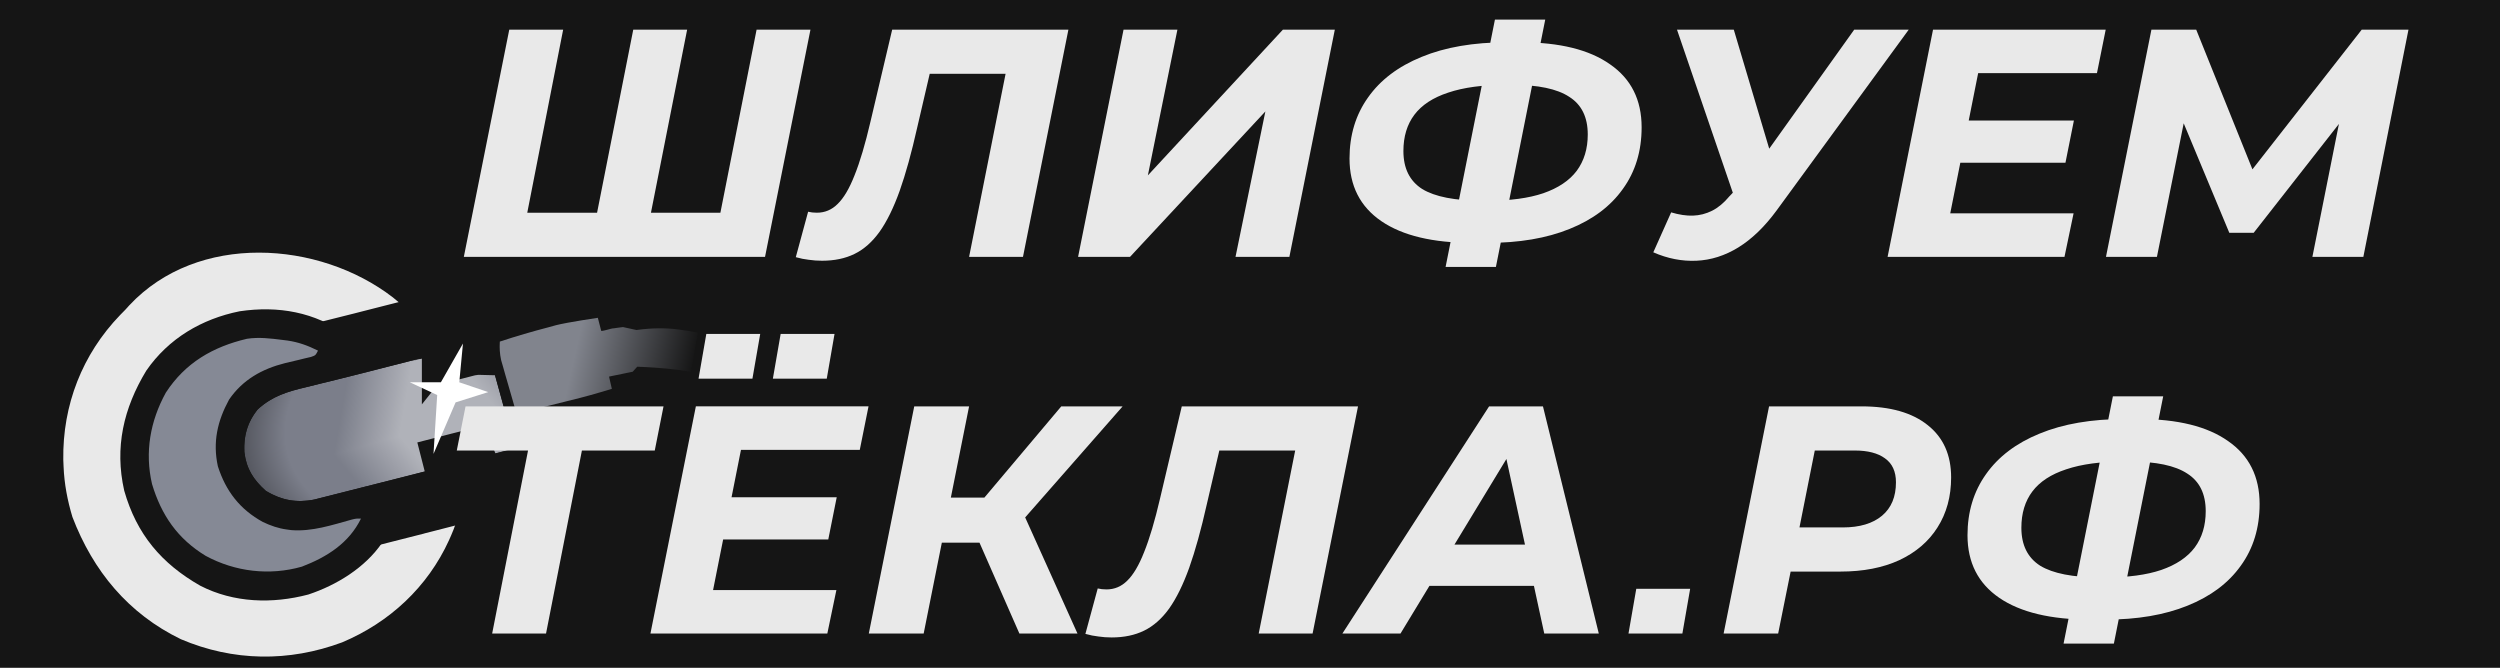 <?xml version="1.0" encoding="UTF-8"?> <svg xmlns="http://www.w3.org/2000/svg" width="146" height="39" viewBox="0 0 146 39" fill="none"><rect width="146" height="39" fill="#151515"></rect><path d="M22.945 17.368C24.092 18.315 24.092 18.315 24.443 18.881C24.442 18.974 24.441 19.066 24.439 19.161C23.965 19.295 23.49 19.428 23.015 19.56C22.881 19.598 22.747 19.636 22.608 19.675C22.478 19.711 22.348 19.747 22.214 19.784C22.094 19.818 21.975 19.851 21.852 19.886C21.362 19.987 20.967 20.041 20.526 19.785C20.434 19.713 20.342 19.64 20.247 19.565C18.383 18.217 16.236 17.846 13.998 18.178C11.784 18.624 9.845 19.762 8.544 21.645C7.213 23.84 6.684 26.13 7.254 28.653C7.982 31.207 9.432 32.914 11.694 34.205C13.653 35.213 15.909 35.274 18.007 34.72C19.652 34.175 21.322 33.154 22.315 31.699C22.422 31.437 22.53 31.174 22.637 30.911C22.918 30.256 23.152 29.766 23.819 29.45C24.797 29.123 25.912 28.817 26.951 28.831C26.871 29.706 26.715 30.429 26.361 31.232C26.294 31.384 26.294 31.384 26.226 31.54C24.974 34.288 22.743 36.352 19.98 37.514C16.875 38.67 13.623 38.63 10.568 37.332C7.494 35.843 5.437 33.35 4.229 30.191C3.939 29.228 3.753 28.256 3.713 27.251C3.704 27.052 3.704 27.052 3.696 26.848C3.65 23.653 4.804 20.692 7.015 18.398C7.117 18.295 7.218 18.191 7.322 18.085C7.4 17.998 7.478 17.912 7.559 17.823C11.545 13.571 18.628 14.043 22.945 17.368Z" fill="#E9E9E9"></path><g filter="url(#filter0_i_144_3)"><path d="M28.41 20.116C28.683 21.095 28.954 22.074 29.222 23.054C29.293 23.314 29.365 23.575 29.437 23.835C29.516 24.122 29.593 24.41 29.67 24.698C29.712 24.855 29.755 25.011 29.798 25.173C29.869 25.6 29.819 25.863 29.718 26.279C28.041 26.705 26.365 27.131 26.5 27.096C25.721 27.294 27.84 26.755 27.061 26.953C25.421 27.37 26.115 27.204 24.474 27.619C23.647 27.828 22.82 28.039 21.994 28.251C21.499 28.377 21.004 28.503 20.509 28.628C20.282 28.686 20.055 28.744 19.828 28.803C19.519 28.883 19.209 28.961 18.899 29.039C18.727 29.083 18.555 29.127 18.377 29.172C17.305 29.374 16.464 29.225 15.532 28.672C14.803 28.023 14.38 27.366 14.271 26.387C14.226 25.446 14.452 24.659 15.041 23.918C15.893 23.13 16.793 22.867 17.902 22.606C18.171 22.539 18.44 22.472 18.709 22.405C19.003 22.332 19.297 22.261 19.592 22.189C20.255 22.027 20.915 21.859 21.576 21.69C21.693 21.66 21.809 21.63 21.93 21.6C22.17 21.538 22.41 21.477 22.65 21.415C23.267 21.258 23.884 21.101 24.502 20.945C24.626 20.913 23.911 21.125 24.039 21.092C24.923 20.868 25.066 20.792 25.949 20.568C26.432 20.445 26.916 20.323 27.399 20.2C28.387 19.95 26.478 20.435 27.464 20.174C27.315 20.213 27.608 20.136 27.464 20.174C27.716 20.107 26.596 20.384 26.848 20.315C26.802 20.327 27.858 20.067 28.41 20.116Z" fill="url(#paint0_radial_144_3)"></path><g clip-path="url(#paint1_diamond_144_3_clip_path)" data-figma-skip-parse="true"><g transform="matrix(-0.007 0.002 -0.004 -0.015 26.156 24.655)"><rect x="0" y="0" width="2506.1" height="795.218" fill="url(#paint1_diamond_144_3)" opacity="1" shape-rendering="crispEdges"></rect><rect x="0" y="0" width="2506.1" height="795.218" transform="scale(1 -1)" fill="url(#paint1_diamond_144_3)" opacity="1" shape-rendering="crispEdges"></rect><rect x="0" y="0" width="2506.1" height="795.218" transform="scale(-1 1)" fill="url(#paint1_diamond_144_3)" opacity="1" shape-rendering="crispEdges"></rect><rect x="0" y="0" width="2506.1" height="795.218" transform="scale(-1)" fill="url(#paint1_diamond_144_3)" opacity="1" shape-rendering="crispEdges"></rect></g></g><path d="M28.41 20.116C28.683 21.095 28.954 22.074 29.222 23.054C29.293 23.314 29.365 23.575 29.437 23.835C29.516 24.122 29.593 24.41 29.67 24.698C29.712 24.855 29.755 25.011 29.798 25.173C29.869 25.6 29.819 25.863 29.718 26.279C28.041 26.705 26.365 27.131 26.5 27.096C25.721 27.294 27.84 26.755 27.061 26.953C25.421 27.37 26.115 27.204 24.474 27.619C23.647 27.828 22.82 28.039 21.994 28.251C21.499 28.377 21.004 28.503 20.509 28.628C20.282 28.686 20.055 28.744 19.828 28.803C19.519 28.883 19.209 28.961 18.899 29.039C18.727 29.083 18.555 29.127 18.377 29.172C17.305 29.374 16.464 29.225 15.532 28.672C14.803 28.023 14.38 27.366 14.271 26.387C14.226 25.446 14.452 24.659 15.041 23.918C15.893 23.13 16.793 22.867 17.902 22.606C18.171 22.539 18.44 22.472 18.709 22.405C19.003 22.332 19.297 22.261 19.592 22.189C20.255 22.027 20.915 21.859 21.576 21.69C21.693 21.66 21.809 21.63 21.93 21.6C22.17 21.538 22.41 21.477 22.65 21.415C23.267 21.258 23.884 21.101 24.502 20.945C24.626 20.913 23.911 21.125 24.039 21.092C24.923 20.868 25.066 20.792 25.949 20.568C26.432 20.445 26.916 20.323 27.399 20.2C28.387 19.95 26.478 20.435 27.464 20.174C27.315 20.213 27.608 20.136 27.464 20.174C27.716 20.107 26.596 20.384 26.848 20.315C26.802 20.327 27.858 20.067 28.41 20.116Z" data-figma-gradient-fill="{&quot;type&quot;:&quot;GRADIENT_DIAMOND&quot;,&quot;stops&quot;:[{&quot;color&quot;:{&quot;r&quot;:1.0,&quot;g&quot;:1.0,&quot;b&quot;:1.0,&quot;a&quot;:0.40000000596046448},&quot;position&quot;:0.40554332733154297},{&quot;color&quot;:{&quot;r&quot;:1.0,&quot;g&quot;:1.0,&quot;b&quot;:1.0,&quot;a&quot;:0.0},&quot;position&quot;:0.95064783096313477}],&quot;stopsVar&quot;:[{&quot;color&quot;:{&quot;r&quot;:1.0,&quot;g&quot;:1.0,&quot;b&quot;:1.0,&quot;a&quot;:0.40000000596046448},&quot;position&quot;:0.40554332733154297},{&quot;color&quot;:{&quot;r&quot;:1.0,&quot;g&quot;:1.0,&quot;b&quot;:1.0,&quot;a&quot;:0.0},&quot;position&quot;:0.95064783096313477}],&quot;transform&quot;:{&quot;m00&quot;:-13.106199264526367,&quot;m01&quot;:-8.5632915496826172,&quot;m02&quot;:36.991107940673828,&quot;m10&quot;:3.8049273490905762,&quot;m11&quot;:-29.496540069580078,&quot;m12&quot;:37.501331329345703},&quot;opacity&quot;:1.0,&quot;blendMode&quot;:&quot;NORMAL&quot;,&quot;visible&quot;:true}"></path></g><path d="M27.252 18.432C27.232 18.435 27.217 18.437 27.208 18.439C27.164 18.446 27.128 18.453 27.125 18.454C27.112 18.457 27.101 18.459 27.092 18.461C27.075 18.465 27.056 18.47 27.038 18.474C26.967 18.491 26.853 18.518 26.747 18.544C26.707 18.553 26.667 18.562 26.631 18.571C26.629 18.572 26.627 18.572 26.626 18.572C26.567 18.585 26.52 18.595 26.491 18.601C26.484 18.603 26.477 18.604 26.473 18.605C26.468 18.606 26.467 18.607 26.467 18.607C26.467 18.607 26.471 18.606 26.476 18.605C26.479 18.605 26.483 18.604 26.49 18.602C26.494 18.602 26.509 18.598 26.529 18.594C26.532 18.594 26.537 18.593 26.544 18.592C26.518 18.598 26.497 18.603 26.479 18.607L26.471 18.609C26.476 18.608 26.485 18.607 26.497 18.605C26.506 18.603 26.534 18.598 26.569 18.593C26.583 18.591 26.611 18.588 26.646 18.585C26.645 18.585 26.643 18.585 26.641 18.586C26.638 18.587 26.634 18.588 26.631 18.59C26.551 18.61 26.472 18.63 26.393 18.65L26.388 18.626L26.387 18.627L26.387 18.626C26.383 18.628 26.373 18.63 26.361 18.634C26.36 18.634 26.356 18.636 26.349 18.638C26.334 18.642 26.316 18.647 26.299 18.652C26.288 18.656 26.264 18.663 26.236 18.673C26.221 18.678 26.196 18.686 26.166 18.698C26.158 18.701 26.145 18.709 26.126 18.718C25.924 18.769 25.721 18.82 25.519 18.871C25.047 18.991 24.766 19.073 24.502 19.15C24.44 19.168 24.378 19.186 24.315 19.204C24.314 19.204 24.312 19.204 24.311 19.204C24.241 19.212 24.186 19.223 24.172 19.226C24.149 19.23 24.131 19.234 24.12 19.236C24.099 19.241 24.081 19.246 24.071 19.248C23.454 19.405 22.835 19.562 22.217 19.72C21.977 19.781 21.736 19.843 21.497 19.904C21.376 19.935 21.259 19.965 21.143 19.995C20.483 20.164 19.831 20.329 19.178 20.488L18.288 20.706L18.286 20.707C18.018 20.774 17.749 20.84 17.48 20.907C16.336 21.177 15.054 21.523 13.853 22.633L13.754 22.724L13.671 22.829C12.795 23.93 12.46 25.144 12.523 26.47L12.526 26.525L12.532 26.58C12.699 28.09 13.402 29.118 14.368 29.979L14.494 30.091L14.639 30.177C15.938 30.948 17.212 31.172 18.701 30.893L18.756 30.882L18.811 30.868C18.986 30.823 19.155 30.779 19.325 30.735L19.326 30.736C19.637 30.658 19.951 30.579 20.266 30.497C20.491 30.439 20.715 30.381 20.94 30.324L20.939 30.323C21.435 30.198 21.932 30.073 22.428 29.946L22.428 29.945C23.253 29.734 24.078 29.524 24.903 29.316L26.215 28.979C26.431 28.922 26.647 28.865 27.337 28.689C27.481 28.653 27.659 28.607 27.861 28.556C28.473 28.401 29.311 28.188 30.149 27.974L31.168 27.715L31.418 26.693C31.538 26.202 31.654 25.664 31.524 24.885L31.51 24.8L31.487 24.716L31.359 24.241C31.282 23.953 31.205 23.662 31.124 23.369L31.123 23.367L30.91 22.592C30.641 21.609 30.369 20.627 30.096 19.646L29.771 18.479L28.564 18.372L28.362 18.362C28.076 18.354 27.782 18.382 27.53 18.415C27.527 18.415 27.524 18.414 27.522 18.414C27.445 18.413 27.384 18.417 27.357 18.419C27.324 18.422 27.297 18.426 27.28 18.428C27.279 18.428 27.278 18.429 27.277 18.429C27.276 18.428 27.276 18.427 27.275 18.427C27.273 18.427 27.27 18.428 27.268 18.429C27.267 18.429 27.266 18.428 27.266 18.429L27.264 18.43C27.263 18.43 27.262 18.43 27.261 18.43L27.262 18.43C27.261 18.43 27.26 18.43 27.259 18.43M27.252 18.432C27.25 18.433 27.249 18.433 27.247 18.433C27.249 18.433 27.251 18.433 27.253 18.432M27.252 18.432L27.253 18.432M27.252 18.432C27.255 18.432 27.257 18.431 27.258 18.43L27.259 18.43M27.253 18.432L27.256 18.432L27.26 18.43L27.259 18.43M27.253 18.432C27.255 18.432 27.257 18.431 27.259 18.43M27.257 20.229C27.112 20.257 26.991 20.282 26.919 20.298M27.257 20.229C27.099 20.272 27.184 20.251 27.319 20.218M27.257 20.229C27.099 20.272 27.184 20.251 27.319 20.218M27.257 20.229C27.277 20.226 27.298 20.221 27.319 20.218M26.919 20.298C26.921 20.305 26.925 20.312 26.927 20.32C27.07 20.283 27.214 20.247 27.358 20.21M26.919 20.298C26.803 19.879 26.806 19.381 27.047 18.816L27.048 18.815C27.059 18.79 27.071 18.766 27.082 18.741L27.45 20.122L27.084 18.739C27.099 18.705 27.114 18.67 27.131 18.636C27.169 18.649 27.211 18.663 27.254 18.679C27.852 19.113 28.113 19.623 28.195 20.111C27.968 20.116 27.703 20.151 27.468 20.19M26.919 20.298C27.147 20.244 27.639 20.127 27.464 20.174C26.947 20.311 27.226 20.242 27.466 20.183M27.358 20.21C27.372 20.208 27.385 20.205 27.399 20.202M27.358 20.21L27.399 20.2M27.358 20.21C27.345 20.213 27.332 20.215 27.319 20.218M27.399 20.202L27.399 20.2M27.399 20.202L27.399 20.2M27.399 20.202C27.422 20.198 27.445 20.194 27.468 20.19M27.399 20.2C27.869 20.081 27.683 20.128 27.466 20.183M27.466 20.183L27.468 20.19M27.466 20.183L27.468 20.19M28.305 19.546C28.339 19.735 28.351 19.926 28.344 20.114C28.324 20.113 28.304 20.112 28.283 20.112C28.213 19.667 27.996 19.2 27.51 18.79C27.643 18.852 27.782 18.927 27.917 19.013C27.961 19.055 28.008 19.099 28.053 19.145M28.305 19.546C28.354 19.643 28.396 19.746 28.432 19.855M28.305 19.546C28.295 19.493 28.284 19.44 28.271 19.388M28.305 19.546C28.231 19.398 28.143 19.265 28.053 19.145M28.432 19.855L28.439 19.79M28.432 19.855C28.448 19.902 28.463 19.949 28.475 19.998C28.465 19.927 28.453 19.856 28.439 19.79M28.432 19.855L28.439 19.79M28.439 19.79C28.417 19.684 28.39 19.588 28.359 19.51C28.334 19.471 28.304 19.43 28.271 19.388M28.271 19.388C28.259 19.34 28.248 19.292 28.232 19.245C28.155 19.175 28.068 19.113 27.98 19.054C28.004 19.083 28.029 19.113 28.053 19.145M28.271 19.388C28.208 19.307 28.131 19.225 28.053 19.145M26.772 28.832C26.774 28.831 26.777 28.832 26.78 28.831L26.782 28.83C26.779 28.831 26.775 28.831 26.772 28.832ZM26.929 28.793L26.93 28.793C26.932 28.793 26.936 28.791 26.94 28.79L26.94 28.789C26.936 28.79 26.933 28.792 26.929 28.793ZM27.242 26.908C27.064 26.953 26.912 26.992 26.791 27.023C26.682 27.05 26.586 27.076 26.5 27.098L26.634 27.623C26.799 27.891 26.996 28.109 27.174 28.269C27.276 27.951 27.36 27.519 27.294 27.061C27.279 27.008 27.261 26.957 27.242 26.908Z" stroke="#151515" stroke-width="3.5"></path><path fill-rule="evenodd" clip-rule="evenodd" d="M35.764 19.182C35.689 19.186 35.26 19.332 35.112 19.326L34.914 18.56C34.914 18.56 33.127 18.822 32.468 18.992L32.053 19.107C31.088 19.358 30.136 19.635 29.189 19.949C29.168 20.334 29.184 20.657 29.267 21.035L29.387 21.451L29.515 21.904L29.651 22.372C29.807 22.918 29.963 23.463 30.122 24.009C30.766 24.015 30.766 24.015 32.183 23.66C32.473 23.586 32.764 23.513 33.056 23.442C33.247 23.395 33.438 23.348 33.628 23.3L33.903 23.23C34.588 23.059 35.732 22.708 35.732 22.708L35.568 21.993L36.95 21.709L37.215 21.416C37.215 21.416 40.349 21.51 41.25 21.993L42.25 19.75C40.051 19.272 39.073 19.021 37.169 19.272L36.383 19.101L36.075 19.14C35.918 19.165 35.842 19.178 35.764 19.182Z" fill="url(#paint2_linear_144_3)"></path><path d="M16.508 19.853C16.648 19.871 16.648 19.871 16.79 19.888C17.453 19.986 17.976 20.183 18.571 20.476C18.428 20.753 18.428 20.753 18.163 20.845C18.048 20.871 17.934 20.898 17.817 20.925C17.69 20.957 17.564 20.988 17.434 21.02C17.169 21.084 16.905 21.146 16.64 21.208C15.306 21.543 14.168 22.179 13.378 23.336C12.699 24.58 12.416 25.816 12.723 27.23C13.187 28.681 14.011 29.75 15.353 30.485C15.811 30.701 16.254 30.858 16.755 30.924C16.84 30.935 16.926 30.947 17.014 30.959C18.228 31.054 19.39 30.662 20.55 30.342C20.803 30.282 20.803 30.282 21.081 30.286C20.381 31.72 19.09 32.533 17.63 33.092C15.739 33.633 13.727 33.39 12.013 32.462C10.37 31.464 9.427 30.091 8.878 28.266C8.447 26.406 8.773 24.59 9.683 22.933C10.816 21.188 12.43 20.256 14.421 19.785C15.123 19.678 15.808 19.764 16.508 19.853Z" fill="#858995"></path><g filter="url(#filter1_f_144_3)"><path d="M27.037 20.061L26.822 22.326L28.511 22.899L26.607 23.5L25.317 26.508L25.532 23.07L23.936 22.326L25.747 22.326L27.037 20.061Z" fill="white"></path></g><path d="M122.086 36.185C119.773 36.185 117.998 35.762 116.759 34.915C115.521 34.068 114.902 32.849 114.902 31.257C114.902 29.892 115.262 28.704 115.982 27.693C116.703 26.67 117.745 25.88 119.11 25.324C120.487 24.755 122.142 24.471 124.076 24.471H124.91C127.172 24.471 128.909 24.901 130.122 25.76C131.348 26.607 131.961 27.832 131.961 29.437C131.961 30.827 131.594 32.028 130.862 33.039C130.141 34.05 129.105 34.827 127.753 35.37C126.414 35.913 124.815 36.185 122.958 36.185H122.086ZM122.654 33.721H122.976C124.278 33.721 125.358 33.576 126.218 33.285C127.09 32.982 127.74 32.546 128.17 31.977C128.6 31.396 128.814 30.688 128.814 29.854C128.814 28.843 128.454 28.11 127.734 27.655C127.026 27.188 125.914 26.954 124.398 26.954H124.038C122.686 26.954 121.561 27.106 120.664 27.409C119.779 27.7 119.122 28.129 118.693 28.698C118.263 29.267 118.048 29.974 118.048 30.821C118.048 31.832 118.415 32.571 119.148 33.039C119.893 33.493 121.062 33.721 122.654 33.721ZM120.512 37.588L123.393 23.144H126.331L123.45 37.588H120.512Z" fill="#E9E9E9"></path><path d="M100.659 37L103.313 23.732H108.715C110.383 23.732 111.672 24.098 112.582 24.831C113.491 25.551 113.946 26.569 113.946 27.883C113.946 28.995 113.681 29.968 113.15 30.802C112.632 31.623 111.887 32.261 110.914 32.716C109.953 33.158 108.81 33.38 107.483 33.38H103.161L104.867 31.92L103.844 37H100.659ZM104.791 32.299L103.673 30.802H107.616C108.601 30.802 109.366 30.574 109.909 30.119C110.452 29.665 110.724 29.014 110.724 28.167C110.724 27.535 110.509 27.068 110.08 26.765C109.663 26.461 109.075 26.31 108.317 26.31H104.602L106.289 24.774L104.791 32.299Z" fill="#E9E9E9"></path><path d="M78.395 37L86.963 23.732H90.109L93.37 37H90.185L87.645 25.286H88.896L81.788 37H78.395ZM81.959 34.214L83.267 31.806H90.053L90.432 34.214H81.959Z" fill="#E9E9E9"></path><path d="M64.922 37.227C64.657 37.227 64.398 37.209 64.145 37.171C63.905 37.145 63.652 37.095 63.387 37.019L64.107 34.365C64.259 34.403 64.429 34.422 64.619 34.422C65.086 34.422 65.491 34.252 65.832 33.91C66.186 33.569 66.514 33.013 66.817 32.242C67.133 31.459 67.443 30.416 67.746 29.115L69.016 23.732H79.308L76.655 37H73.508L75.783 25.589L76.352 26.31H70.589L71.385 25.551L70.476 29.456C70.147 30.922 69.806 32.154 69.452 33.152C69.098 34.138 68.707 34.934 68.277 35.541C67.847 36.134 67.361 36.564 66.817 36.829C66.274 37.095 65.642 37.227 64.922 37.227Z" fill="#E9E9E9"></path><path d="M50.738 37L53.392 23.732H56.595L53.942 37H50.738ZM54.074 31.693L54.586 29.058H59.249L58.737 31.693H54.074ZM59.533 37L56.728 30.612L59.382 29.134L62.926 37H59.533ZM59.457 30.688L56.387 30.366L61.978 23.732H65.561L59.457 30.688Z" fill="#E9E9E9"></path><path d="M51.028 23.481L50.967 23.781L50.456 26.321L50.416 26.521H43.478L43.027 28.789H49.169L49.11 29.088L48.617 31.552L48.577 31.753H42.437L41.948 34.21H49.154L49.09 34.511L48.56 37.051L48.518 37.25H37.68L37.74 36.951L40.393 23.683L40.433 23.481H51.028ZM99.002 34.135L98.952 34.427L98.497 37.043L98.46 37.25H94.806L94.857 36.957L95.312 34.342L95.348 34.135H99.002ZM44.694 19.25L44.643 19.543L44.188 22.158L44.152 22.366H40.498L40.548 22.073L41.003 19.457L41.04 19.25H44.694ZM49.035 19.25L48.983 19.543L48.529 22.158L48.493 22.366H44.838L44.889 22.073L45.344 19.457L45.38 19.25H49.035Z" fill="#E9E9E9" stroke="#151515" stroke-width="0.5"></path><path d="M28.742 37L30.979 25.589L31.547 26.31H26.676L27.188 23.732H38.75L38.238 26.31H33.253L34.125 25.589L31.888 37H28.742Z" fill="#E9E9E9"></path><path d="M122.989 15L125.643 1.732H128.259L132.012 11.057H130.628L137.925 1.732H140.655L138.02 15H135.044L136.788 6.262H137.357L131.614 13.597H130.192L127.121 6.224L127.709 6.3L125.965 15H122.989Z" fill="#E9E9E9"></path><path d="M114.766 7.039H121.116L120.623 9.503H114.273L114.766 7.039ZM113.894 12.46H121.097L120.566 15H110.236L112.889 1.732H122.973L122.462 4.272H115.524L113.894 12.46Z" fill="#E9E9E9"></path><path d="M97.595 12.403C98.063 12.542 98.486 12.605 98.865 12.593C99.257 12.58 99.63 12.485 99.984 12.308C100.337 12.132 100.672 11.854 100.988 11.474L101.822 10.602L102.182 10.28L108.286 1.732H111.47L103.755 12.29C103.06 13.237 102.315 13.957 101.519 14.45C100.735 14.931 99.92 15.19 99.074 15.227C98.227 15.265 97.387 15.101 96.553 14.735L97.595 12.403ZM101.765 12.915L97.936 1.732H101.253L103.888 10.584L101.765 12.915Z" fill="#E9E9E9"></path><path d="M85.996 14.185C83.683 14.185 81.908 13.762 80.67 12.915C79.431 12.068 78.812 10.849 78.812 9.257C78.812 7.892 79.172 6.704 79.892 5.693C80.613 4.67 81.655 3.88 83.02 3.324C84.397 2.755 86.053 2.471 87.986 2.471H88.82C91.082 2.471 92.819 2.901 94.032 3.76C95.258 4.607 95.871 5.832 95.871 7.437C95.871 8.827 95.505 10.028 94.772 11.039C94.052 12.05 93.015 12.827 91.663 13.37C90.324 13.913 88.725 14.185 86.868 14.185H85.996ZM86.564 11.721H86.887C88.188 11.721 89.269 11.576 90.128 11.285C91 10.982 91.651 10.546 92.08 9.977C92.51 9.396 92.725 8.688 92.725 7.854C92.725 6.843 92.365 6.11 91.644 5.655C90.937 5.188 89.825 4.954 88.308 4.954H87.948C86.596 4.954 85.471 5.106 84.574 5.409C83.69 5.7 83.033 6.129 82.603 6.698C82.173 7.267 81.959 7.974 81.959 8.821C81.959 9.832 82.325 10.571 83.058 11.039C83.803 11.493 84.972 11.721 86.564 11.721ZM84.423 15.588L87.304 1.144H90.242L87.361 15.588H84.423Z" fill="#E9E9E9"></path><path d="M62.961 15L65.615 1.732H68.761L67.036 10.242L74.921 1.732H77.954L75.3 15H72.154L73.898 6.508L65.994 15H62.961Z" fill="#E9E9E9"></path><path d="M48.009 15.227C47.744 15.227 47.484 15.209 47.232 15.171C46.992 15.145 46.739 15.095 46.474 15.019L47.194 12.365C47.346 12.403 47.516 12.422 47.706 12.422C48.173 12.422 48.578 12.252 48.919 11.91C49.273 11.569 49.601 11.013 49.904 10.242C50.22 9.459 50.53 8.416 50.833 7.115L52.103 1.732H62.395L59.742 15H56.595L58.87 3.589L59.438 4.31H53.676L54.472 3.551L53.563 7.456C53.234 8.922 52.893 10.154 52.539 11.152C52.185 12.138 51.794 12.934 51.364 13.54C50.934 14.134 50.448 14.564 49.904 14.829C49.361 15.095 48.729 15.227 48.009 15.227Z" fill="#E9E9E9"></path><path d="M35.58 12.422L34.727 13.142L36.982 1.732H40.129L37.873 13.142L37.304 12.422H42.82L41.929 13.142L44.185 1.732H47.331L44.678 15H27.088L29.741 1.732H32.888L30.651 13.142L30.083 12.422H35.58Z" fill="#E9E9E9"></path><defs><filter id="filter0_i_144_3" x="10.766" y="16.61" width="22.565" height="16.148" filterUnits="userSpaceOnUse" color-interpolation-filters="sRGB"><feFlood flood-opacity="0" result="BackgroundImageFix"></feFlood><feBlend mode="normal" in="SourceGraphic" in2="BackgroundImageFix" result="shape"></feBlend><feColorMatrix in="SourceAlpha" type="matrix" values="0 0 0 0 0 0 0 0 0 0 0 0 0 0 0 0 0 0 127 0" result="hardAlpha"></feColorMatrix><feOffset></feOffset><feGaussianBlur stdDeviation="6.275"></feGaussianBlur><feComposite in2="hardAlpha" operator="arithmetic" k2="-1" k3="1"></feComposite><feColorMatrix type="matrix" values="0 0 0 0 0 0 0 0 0 0 0 0 0 0 0 0 0 0 0.25 0"></feColorMatrix><feBlend mode="normal" in2="shape" result="effect1_innerShadow_144_3"></feBlend></filter><clipPath id="paint1_diamond_144_3_clip_path"><path d="M28.41 20.116C28.683 21.095 28.954 22.074 29.222 23.054C29.293 23.314 29.365 23.575 29.437 23.835C29.516 24.122 29.593 24.41 29.67 24.698C29.712 24.855 29.755 25.011 29.798 25.173C29.869 25.6 29.819 25.863 29.718 26.279C28.041 26.705 26.365 27.131 26.5 27.096C25.721 27.294 27.84 26.755 27.061 26.953C25.421 27.37 26.115 27.204 24.474 27.619C23.647 27.828 22.82 28.039 21.994 28.251C21.499 28.377 21.004 28.503 20.509 28.628C20.282 28.686 20.055 28.744 19.828 28.803C19.519 28.883 19.209 28.961 18.899 29.039C18.727 29.083 18.555 29.127 18.377 29.172C17.305 29.374 16.464 29.225 15.532 28.672C14.803 28.023 14.38 27.366 14.271 26.387C14.226 25.446 14.452 24.659 15.041 23.918C15.893 23.13 16.793 22.867 17.902 22.606C18.171 22.539 18.44 22.472 18.709 22.405C19.003 22.332 19.297 22.261 19.592 22.189C20.255 22.027 20.915 21.859 21.576 21.69C21.693 21.66 21.809 21.63 21.93 21.6C22.17 21.538 22.41 21.477 22.65 21.415C23.267 21.258 23.884 21.101 24.502 20.945C24.626 20.913 23.911 21.125 24.039 21.092C24.923 20.868 25.066 20.792 25.949 20.568C26.432 20.445 26.916 20.323 27.399 20.2C28.387 19.95 26.478 20.435 27.464 20.174C27.315 20.213 27.608 20.136 27.464 20.174C27.716 20.107 26.596 20.384 26.848 20.315C26.802 20.327 27.858 20.067 28.41 20.116Z"></path></clipPath><filter id="filter1_f_144_3" x="22.936" y="19.061" width="6.576" height="8.447" filterUnits="userSpaceOnUse" color-interpolation-filters="sRGB"><feFlood flood-opacity="0" result="BackgroundImageFix"></feFlood><feBlend mode="normal" in="SourceGraphic" in2="BackgroundImageFix" result="shape"></feBlend><feGaussianBlur stdDeviation="0.5" result="effect1_foregroundBlur_144_3"></feGaussianBlur></filter><radialGradient id="paint0_radial_144_3" cx="0" cy="0" r="1" gradientUnits="userSpaceOnUse" gradientTransform="translate(31.626 23.029) rotate(167.607) scale(23.38 12.926)"><stop offset="0.651" stop-color="#7B7E8A"></stop><stop offset="1"></stop></radialGradient><linearGradient id="paint1_diamond_144_3" x1="0" y1="0" x2="500" y2="500" gradientUnits="userSpaceOnUse"><stop offset="0.406" stop-color="white" stop-opacity="0.4"></stop><stop offset="0.951" stop-color="white" stop-opacity="0"></stop></linearGradient><linearGradient id="paint2_linear_144_3" x1="34" y1="18.75" x2="40.75" y2="20.25" gradientUnits="userSpaceOnUse"><stop stop-color="#81848D"></stop><stop offset="1" stop-color="#151515"></stop></linearGradient></defs></svg> 
